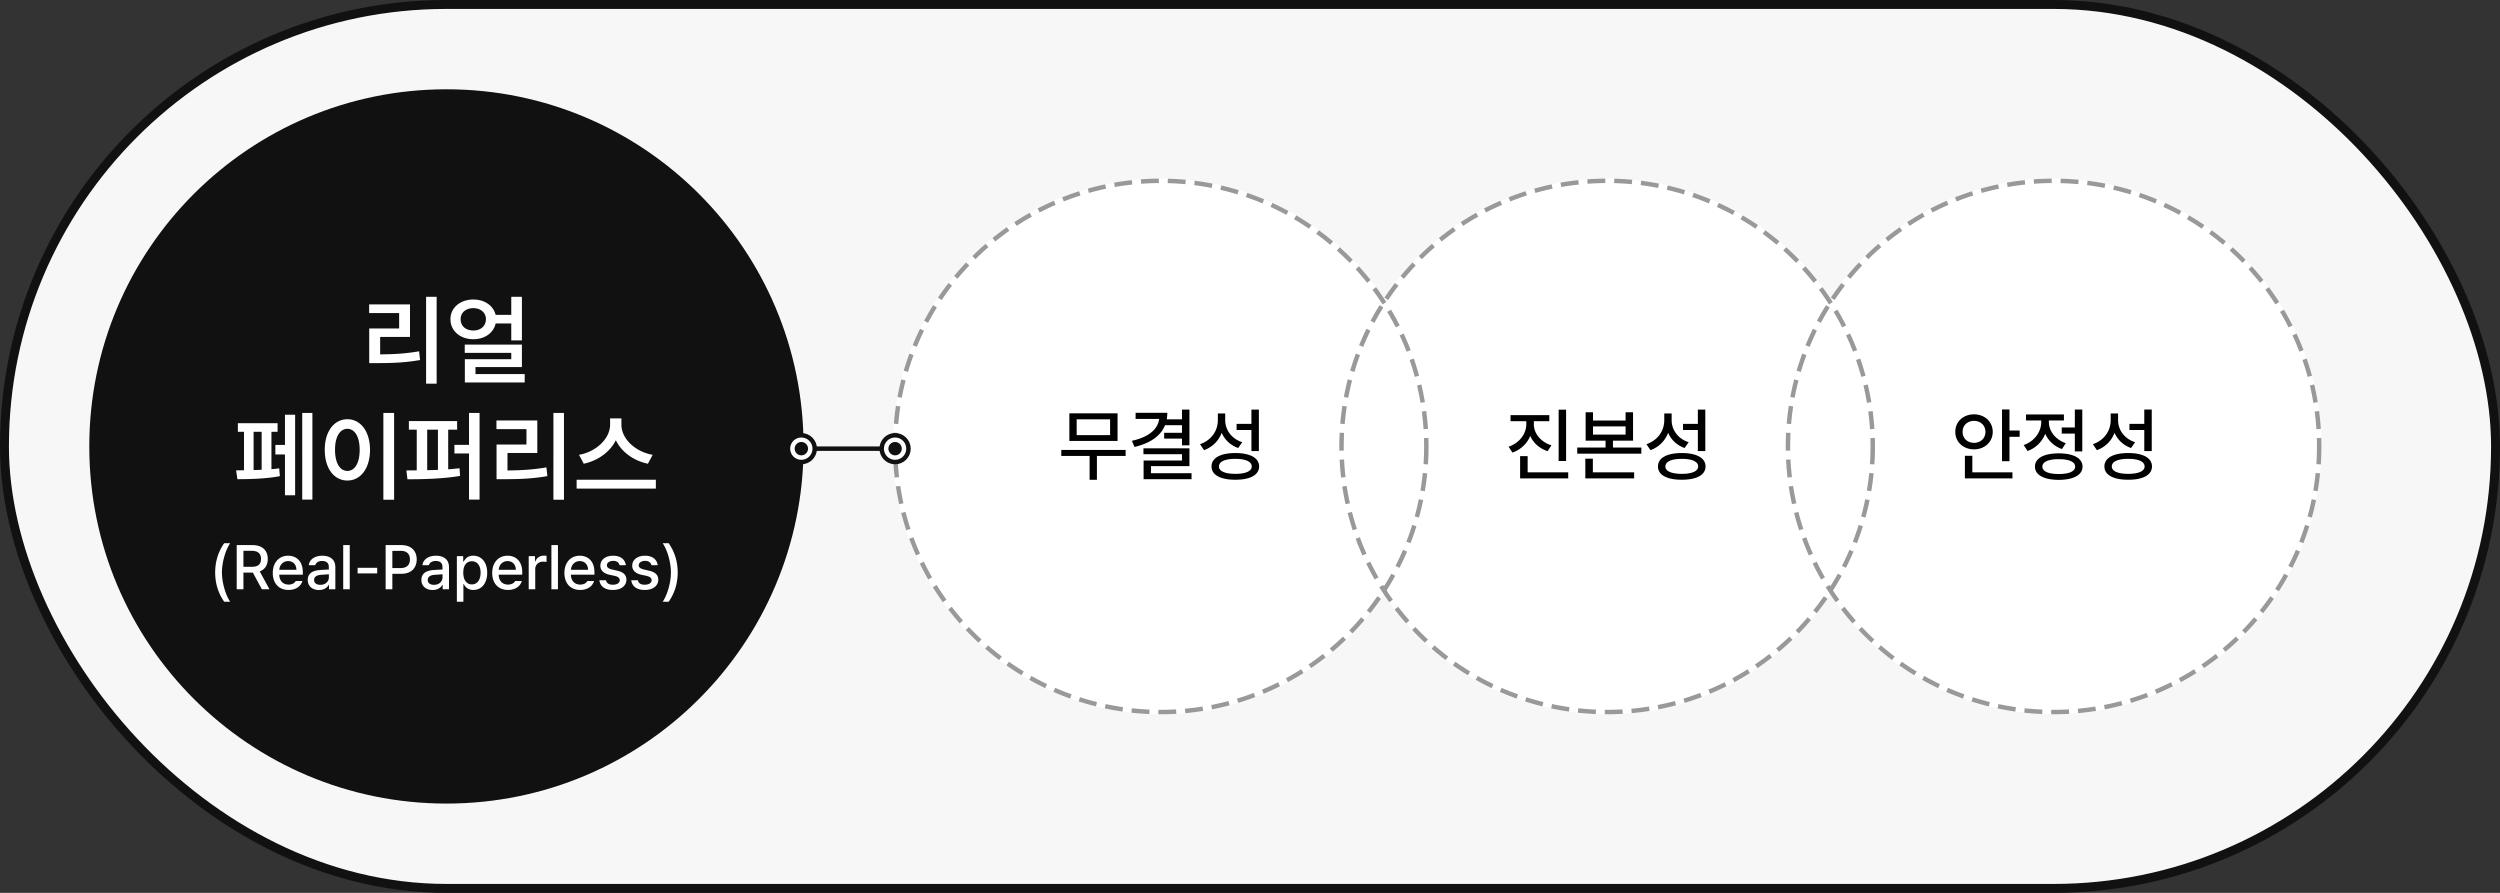 <svg width="560" height="200" viewBox="0 0 560 200" fill="none" xmlns="http://www.w3.org/2000/svg">
    <rect x="0" y="0" width="560" height="200" fill="#333333" stroke="none"/>
    <rect x="1" y="1" width="558" height="198" rx="99" fill="#F7F7F7" stroke="#111" stroke-width="2"/>
    <circle cx="100" cy="100" r="80" fill="#111"/>
    <circle cx="260" cy="100" r="60" fill="#fff"/>
    <circle cx="360" cy="100" r="60" fill="#fff"/>
    <circle cx="460" cy="100" r="60" fill="#fff"/>
    <circle cx="260" cy="100" r="59.5" stroke="#999" stroke-dasharray="4 2"/>
    <circle cx="360" cy="100" r="59.5" stroke="#999" stroke-dasharray="4 2"/>
    <circle cx="460" cy="100" r="59.5" stroke="#999" stroke-dasharray="4 2"/>
    <path d="M252.142 100.779v1.354h-6.434v5.344h-1.635v-5.344h-6.345v-1.354h14.414zm-1.811-8.191v6.187h-10.793v-6.187h10.793zm-9.158 1.336v3.55h7.488v-3.55h-7.488zm25.26-2.18v8.016h-1.67v-1.512h-3.991v-1.3h3.991v-1.706h-3.797c-.976 2.444-3.349 4.052-6.838 4.869l-.58-1.37c3.779-.836 5.827-2.585 6.099-4.905h-5.273v-1.371h7.102c0 .51-.044.993-.123 1.459h3.41v-2.18h1.67zm0 8.684v3.99h-8.614V106h9.088v1.336h-10.74v-4.184h8.596v-1.406h-8.631v-1.318h10.301zm8.015-6.328c0 2.215 1.424 4.183 3.815 4.957l-.914 1.3c-1.732-.624-3.006-1.837-3.692-3.41a6.53 6.53 0 0 1-3.955 3.885l-.896-1.336c2.513-.861 3.972-2.953 3.99-5.326v-1.547h1.652V94.1zm7.541-2.356v9.299h-1.67v-4.729h-3.322v-1.37h3.322v-3.2h1.67zm-5.273 9.738c3.305 0 5.326 1.09 5.326 3.006 0 1.899-2.021 2.989-5.326 2.971-3.305.018-5.344-1.072-5.326-2.971-.018-1.916 2.021-3.006 5.326-3.006zm0 1.301c-2.303 0-3.674.615-3.674 1.705 0 1.055 1.371 1.653 3.674 1.653s3.674-.598 3.674-1.653c0-1.09-1.371-1.705-3.674-1.705z" fill="#000"/>
    <path d="M97.809 66.49v19.444h-2.364V66.49h2.364zm-5.973 1.698v7.283h-6.682v3.91c3.062-.022 5.704-.172 8.723-.688l.215 1.955c-3.309.58-6.21.688-9.69.688h-1.697V73.58h6.703v-3.459h-6.724v-1.933h9.152zm25.072-1.698v9.754h-2.385v-3.781h-3.502c-.472 2.116-2.449 3.523-4.984 3.523-2.943 0-5.135-1.847-5.135-4.49 0-2.578 2.192-4.404 5.135-4.404 2.525 0 4.49 1.386 4.984 3.437h3.502V66.49h2.385zm-10.871 2.535c-1.676 0-2.857.989-2.857 2.471 0 1.569 1.181 2.535 2.857 2.535 1.611 0 2.793-.967 2.815-2.535-.022-1.482-1.204-2.47-2.815-2.47zm10.871 8.164v5.028H106.51v1.568h11.021v1.89h-13.406v-5.22h10.398v-1.418h-10.419V77.19h12.804zM69.976 92.49v19.422h-2.278V92.49h2.278zm-3.868.408v18.047h-2.277v-9.152h-2.148v-2.127h2.148v-6.768h2.277zm-3.931 1.891v1.934h-1.375v8.379a36.471 36.471 0 0 0 1.74-.194l.15 1.74c-3.05.623-7.047.688-9.517.688l-.28-1.977 1.762-.021v-8.615h-1.375v-1.934h8.895zm-5.371 10.506 1.804-.065v-8.507h-1.804v8.572zM88.28 92.49v19.444h-2.406V92.49h2.406zm-10.463 1.418c2.922 0 5.05 2.664 5.07 6.854-.02 4.232-2.148 6.875-5.07 6.875-2.943 0-5.07-2.643-5.07-6.875 0-4.19 2.127-6.854 5.07-6.854zm0 2.149c-1.654 0-2.771 1.74-2.771 4.705 0 2.986 1.117 4.726 2.771 4.726 1.633 0 2.75-1.74 2.75-4.726 0-2.965-1.117-4.705-2.75-4.705zm24.579-1.74v1.933h-1.999v8.873a60.32 60.32 0 0 0 2.536-.236l.129 1.718c-3.932.666-8.444.752-11.795.752l-.237-1.976 2.32-.022V96.25H91.59v-1.934h10.807zm5.027-1.827v19.422h-2.363v-10.334h-3.266v-1.934h3.266V92.49h2.363zm-11.73 12.826c.794-.01 1.6-.032 2.406-.064V96.25h-2.407v9.066zm30.636-12.826v19.444h-2.363V92.49h2.363zm-5.973 1.698v7.283h-6.681v3.91c3.061-.022 5.704-.172 8.722-.688l.215 1.955c-3.308.581-6.209.688-9.689.688h-1.697V99.58h6.703v-3.459h-6.725v-1.933h9.152zm18.842.966c0 3.008 2.944 6.016 7.004 6.725l-1.074 1.998c-3.255-.688-5.919-2.653-7.176-5.264-1.289 2.589-3.953 4.566-7.197 5.264l-1.053-1.998c4.018-.731 6.94-3.738 6.961-6.725v-1.44h2.535v1.44zm7.713 12.311v1.976h-17.746v-1.976h17.746zM48.197 128.227c.014-2.571.738-4.717 2.024-6.549h1.34c-.944 1.353-1.846 4.115-1.846 6.549 0 2.447.902 5.195 1.845 6.562h-1.34c-1.285-1.832-2.01-3.978-2.023-6.562zM53.023 132v-9.898h3.528c2.297 0 3.431 1.285 3.431 3.103 0 1.333-.601 2.345-1.804 2.789L60.365 132h-1.709l-2.01-3.732h-2.119V132h-1.504zm1.504-5.031H56.4c1.463 0 2.065-.643 2.065-1.764s-.602-1.818-2.065-1.818h-1.873v3.582zm10.104 5.181c-2.188 0-3.528-1.504-3.528-3.814 0-2.283 1.368-3.856 3.432-3.856 1.696 0 3.295 1.053 3.295 3.733v.519h-5.277c.04 1.409.868 2.215 2.091 2.215.834 0 1.368-.355 1.614-.806h1.476c-.328 1.203-1.476 2.009-3.103 2.009zm-2.065-4.511h3.828c0-1.135-.724-1.955-1.845-1.955-1.17 0-1.928.902-1.983 1.955zm6.371 2.269c0-1.695 1.436-2.133 2.776-2.228.492-.034 1.606-.096 1.955-.11l-.014-.588c0-.834-.506-1.326-1.504-1.326-.86 0-1.38.397-1.53.944h-1.45c.137-1.231 1.285-2.12 3.035-2.12 1.176 0 2.912.438 2.912 2.584V132h-1.422v-1.012h-.054c-.288.561-.971 1.176-2.202 1.176-1.408 0-2.501-.807-2.501-2.256zm1.422.014c0 .711.588 1.08 1.409 1.08 1.189 0 1.9-.793 1.9-1.682v-.683l-1.75.123c-.957.068-1.559.424-1.559 1.162zm7.985-7.82V132H76.88v-9.898h1.463zm6.152 5.086v1.257h-4.389v-1.257h4.39zM86.383 132v-9.898h3.527c2.297 0 3.432 1.38 3.432 3.212 0 1.819-1.135 3.213-3.432 3.213h-2.023V132h-1.504zm1.504-4.758h1.873c1.463 0 2.064-.82 2.064-1.928 0-1.121-.601-1.927-2.064-1.927h-1.873v3.855zm6.507 2.666c0-1.695 1.436-2.133 2.776-2.228.492-.034 1.606-.096 1.955-.11l-.014-.588c0-.834-.505-1.326-1.504-1.326-.86 0-1.38.397-1.53.944h-1.45c.137-1.231 1.285-2.12 3.035-2.12 1.176 0 2.912.438 2.912 2.584V132h-1.422v-1.012h-.054c-.287.561-.971 1.176-2.201 1.176-1.409 0-2.503-.807-2.503-2.256zm1.422.014c0 .711.588 1.08 1.409 1.08 1.19 0 1.9-.793 1.9-1.682v-.683l-1.75.123c-.957.068-1.559.424-1.559 1.162zm6.522 4.867v-10.213h1.422v1.203h.123c.26-.465.765-1.299 2.133-1.299 1.791 0 3.117 1.409 3.117 3.829 0 2.392-1.299 3.841-3.104 3.841-1.353 0-1.886-.82-2.146-1.312h-.082v3.951h-1.463zm1.435-6.508c0 1.559.684 2.625 1.928 2.625 1.285 0 1.955-1.135 1.955-2.625 0-1.463-.656-2.556-1.955-2.556-1.258 0-1.928 1.011-1.928 2.556zm10.008 3.869c-2.187 0-3.527-1.504-3.527-3.814 0-2.283 1.367-3.856 3.432-3.856 1.695 0 3.294 1.053 3.294 3.733v.519h-5.277c.041 1.409.868 2.215 2.092 2.215.834 0 1.367-.355 1.613-.806h1.477c-.328 1.203-1.477 2.009-3.104 2.009zm-2.064-4.511h3.828c0-1.135-.725-1.955-1.846-1.955-1.169 0-1.928.902-1.982 1.955zM118.43 132v-7.424h1.408v1.176h.082c.273-.793 1.012-1.285 1.887-1.285.177 0 .464.013.615.027v1.395a4.116 4.116 0 0 0-.766-.082c-1.011 0-1.763.697-1.763 1.668V132h-1.463zm6.549-9.898V132h-1.463v-9.898h1.463zm4.976 10.048c-2.187 0-3.527-1.504-3.527-3.814 0-2.283 1.367-3.856 3.431-3.856 1.696 0 3.295 1.053 3.295 3.733v.519h-5.277c.041 1.409.868 2.215 2.092 2.215.834 0 1.367-.355 1.613-.806h1.477c-.329 1.203-1.477 2.009-3.104 2.009zm-2.064-4.511h3.828c0-1.135-.725-1.955-1.846-1.955-1.169 0-1.928.902-1.982 1.955zm10.882-1.039c-.136-.588-.601-.971-1.408-.971-.834 0-1.435.437-1.422.998-.013.437.342.752 1.162.943l1.176.274c1.367.301 2.024.957 2.037 2.01-.013 1.339-1.134 2.296-3.035 2.296-1.777 0-2.844-.793-3.021-2.173h1.49c.123.669.643.998 1.518.998.943 0 1.544-.383 1.558-1.012-.014-.479-.369-.793-1.148-.971l-1.162-.246c-1.34-.301-2.038-1.012-2.038-2.037 0-1.326 1.149-2.229 2.872-2.229 1.654 0 2.679.848 2.83 2.12h-1.409zm7.137 0c-.137-.588-.601-.971-1.408-.971-.834 0-1.436.437-1.422.998-.014.437.342.752 1.162.943l1.176.274c1.367.301 2.023.957 2.037 2.01-.014 1.339-1.135 2.296-3.035 2.296-1.777 0-2.844-.793-3.022-2.173h1.491c.123.669.642.998 1.517.998.944 0 1.545-.383 1.559-1.012-.014-.479-.369-.793-1.149-.971l-1.162-.246c-1.34-.301-2.037-1.012-2.037-2.037 0-1.326 1.149-2.229 2.871-2.229 1.655 0 2.68.848 2.83 2.12h-1.408zm5.893 1.627c-.014 2.584-.739 4.73-2.024 6.562h-1.34c.944-1.367 1.846-4.115 1.846-6.562 0-2.434-.902-5.196-1.846-6.549h1.34c1.285 1.832 2.01 3.978 2.024 6.549z" fill="#fff"/>
    <path d="M343.581 95.031c0 2.04 1.512 3.955 3.938 4.729l-.862 1.301c-1.81-.598-3.181-1.837-3.885-3.41-.711 1.713-2.109 3.067-3.99 3.726l-.861-1.318c2.443-.827 3.955-2.866 3.973-5.028v-.685h-3.534v-1.354h8.684v1.354h-3.463v.685zm7.225-3.27v11.497h-1.67V91.762h1.67zm.474 14.046v1.353h-10.775v-4.992h1.687v3.639h9.088zm5.555-13.465v1.863h7.295v-1.863h1.67v6.363h-4.5v1.547h6.363v1.371h-14.361v-1.371h6.345v-1.547h-4.464v-6.363h1.652zm0 5.01h7.295v-1.846h-7.295v1.846zm9.211 8.455v1.353h-10.934v-4.412h1.688v3.059h9.246zm8.402-11.707c0 2.215 1.424 4.183 3.815 4.957l-.914 1.3c-1.732-.624-3.006-1.837-3.692-3.41a6.53 6.53 0 0 1-3.955 3.885l-.896-1.336c2.513-.861 3.972-2.953 3.99-5.326v-1.547h1.652V94.1zm7.541-2.356v9.299h-1.67v-4.729h-3.322v-1.37h3.322v-3.2h1.67zm-5.273 9.738c3.305 0 5.326 1.09 5.326 3.006 0 1.899-2.021 2.989-5.326 2.971-3.305.018-5.344-1.072-5.326-2.971-.018-1.916 2.021-3.006 5.326-3.006zm0 1.301c-2.303 0-3.674.615-3.674 1.705 0 1.055 1.371 1.653 3.674 1.653s3.674-.598 3.674-1.653c0-1.09-1.371-1.705-3.674-1.705zM450.12 91.727v4.71h2.285v1.407h-2.285v5.467h-1.67V91.727h1.67zm.668 14.08v1.353h-10.652v-5.062h1.67v3.709h8.982zm-8.613-12.99c2.373 0 4.183 1.617 4.201 3.92-.018 2.285-1.828 3.919-4.201 3.919-2.373 0-4.201-1.635-4.184-3.92-.017-2.302 1.811-3.92 4.184-3.92zm0 1.458c-1.442 0-2.567 1.002-2.549 2.461-.018 1.46 1.107 2.461 2.549 2.461 1.459 0 2.566-1.002 2.566-2.46 0-1.46-1.107-2.462-2.566-2.462zm24.258-2.53v9.368h-1.67v-3.99h-2.936v-1.371h2.936v-4.008h1.67zm-5.274 9.808c3.305 0 5.326 1.09 5.326 2.97 0 1.881-2.021 2.954-5.326 2.971-3.305-.017-5.344-1.09-5.326-2.971-.018-1.88 2.021-2.97 5.326-2.97zm0 1.301c-2.303 0-3.674.597-3.674 1.669 0 1.055 1.371 1.67 3.674 1.653 2.303.017 3.674-.598 3.674-1.653 0-1.072-1.371-1.669-3.674-1.669zm-2.215-8.332c0 2.003 1.424 3.937 3.797 4.746l-.861 1.318c-1.767-.615-3.068-1.872-3.744-3.428a6.663 6.663 0 0 1-3.955 3.867l-.879-1.336c2.443-.843 3.937-2.97 3.937-5.15v-.352h-3.41v-1.353h8.49v1.353h-3.375v.335zm15.504-.422c0 2.215 1.424 4.183 3.815 4.957l-.914 1.3c-1.732-.624-3.006-1.837-3.692-3.41a6.53 6.53 0 0 1-3.955 3.885l-.896-1.336c2.513-.861 3.972-2.953 3.99-5.326v-1.547h1.652V94.1zm7.541-2.356v9.299h-1.67v-4.729h-3.322v-1.37h3.322v-3.2h1.67zm-5.273 9.738c3.305 0 5.326 1.09 5.326 3.006 0 1.899-2.021 2.989-5.326 2.971-3.305.018-5.344-1.072-5.326-2.971-.018-1.916 2.021-3.006 5.326-3.006zm0 1.301c-2.303 0-3.674.615-3.674 1.705 0 1.055 1.371 1.653 3.674 1.653s3.674-.598 3.674-1.653c0-1.09-1.371-1.705-3.674-1.705z" fill="#000"/>
    <path d="M179 100.5h22" stroke="#111"/>
    <circle cx="179.5" cy="100.5" r="3" fill="#fff" stroke="#111"/>
    <circle cx="179.5" cy="100.5" r="1.5" fill="#111"/>
    <circle cx="200.5" cy="100.5" r="3" fill="#fff" stroke="#111"/>
    <circle cx="200.5" cy="100.5" r="1.5" fill="#111"/>
</svg>
